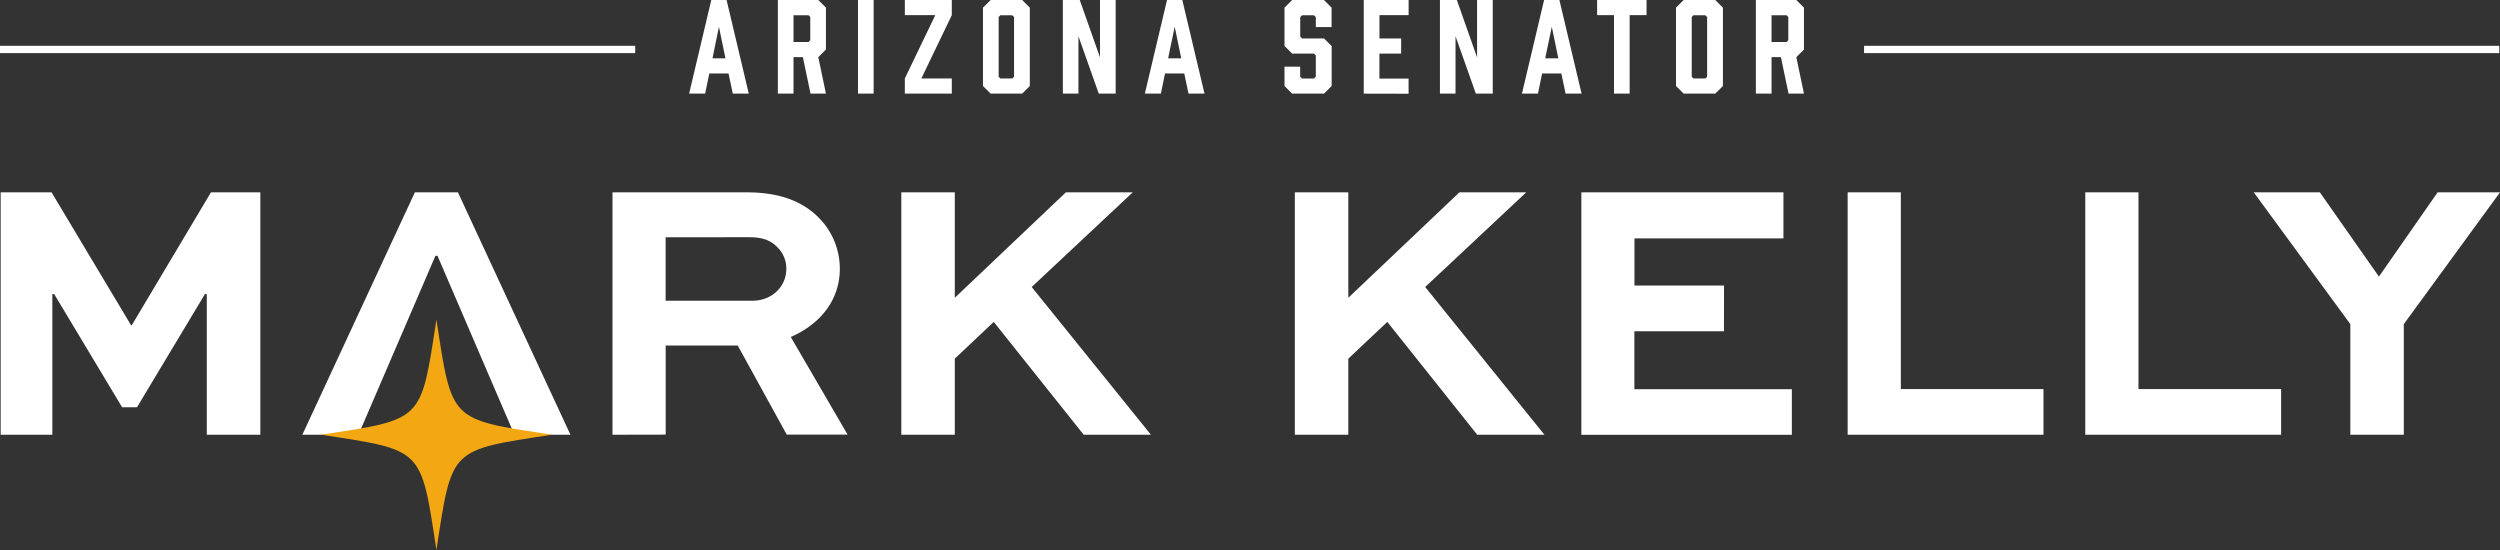 <svg xmlns="http://www.w3.org/2000/svg" id="Layer_1" data-name="Layer 1" viewBox="0 0 1200 264"><rect x="0" y="0" width="1200" height="264" fill="#333333" stroke="none"/><defs><style>.cls-1{fill:#fff;}.cls-2{fill:#f3a712;fill-rule:evenodd;}</style></defs><path class="cls-1" d="M99.26,208.67V141.15h-.89L65.75,195.49H58.62L26,141.15h-.88v67.52H.32V92.33H24.75L62.9,156.11h.35l38-63.78h23.71V208.67Z"></path><path class="cls-1" d="M172.05,208.67H145.13l54-116.34h20.68l54,116.34H246.92L210,122.79H209Z"></path><path class="cls-1" d="M294,208.67V92.33h64.53c16.58,0,27.46,4.81,34.95,12.65a34.71,34.71,0,0,1,9.63,24c0,15-9.28,26.55-23.54,32.78l27.28,46.86H377.64l-23.53-42.76H319.53v42.76Zm25.5-94.79v30.47h41.71c8.91,0,16.22-6.41,16.22-15.32a14.16,14.16,0,0,0-4.1-10.16c-4.1-4.45-9.27-5-13.9-5Z"></path><path class="cls-1" d="M458.3,142.93l53.31-50.6H543.7l-48.49,45.43,57.23,70.91H520.17L477,154.51,458.3,172.15v36.52H432.63V92.33H458.3Z"></path><path class="cls-1" d="M647.19,142.93l53.31-50.6h32.09l-48.5,45.43,57.23,70.91H709.06l-43.15-54.16-18.72,17.64v36.52H621.52V92.33h25.67Z"></path><path class="cls-1" d="M827.5,159h-43v27.8h75.59v21.91H759.05V92.33h97v22.09H784.54v22.63h43Z"></path><path class="cls-1" d="M912.41,92.33v94.43h68.46v21.91h-94V92.33Z"></path><path class="cls-1" d="M1026.47,92.33v94.43h68.46v21.91h-94V92.33Z"></path><path class="cls-1" d="M1200,92.33l-46.17,63.25v53.09h-25.67V155.58l-46.35-63.25h31.73l28.35,40.44,28.16-40.44Z"></path><path class="cls-2" d="M209.48,153.35c7.53,49.16,6.17,47.8,55.36,55.32C215.65,216.2,217,214.84,209.48,264c-7.52-49.16-6.16-47.8-55.35-55.33,49.19-7.52,47.82-6.16,55.35-55.32Z"></path><rect class="cls-1" y="21.99" width="304.9" height="3.5"></rect><rect class="cls-1" x="894.75" y="21.99" width="304.9" height="3.5"></rect><path class="cls-1" d="M349.7,35.25h-9.23l-2,9.69h-7.69L341.42,0h7.34l10.65,44.94h-7.69ZM348.22,28l-3.13-15.14L342,28Z"></path><path class="cls-1" d="M373.37,44.94V0h19.41l3.67,3.67v20.1l-3.67,3.67,3.67,17.5h-7.4l-3.67-17.5h-4.49v17.5Zm14.74-24.77.82-.89V8.16l-.82-.83h-7.22V20.17Z"></path><path class="cls-1" d="M411.83,44.94V0h7.52V44.94Z"></path><path class="cls-1" d="M456.86,44.94H434.32V37.67l14.61-30.4H434.32V0h22.54V7.27l-14.61,30.4h14.61Z"></path><path class="cls-1" d="M494.31,3.67V41.28l-3.66,3.66H475.5l-3.67-3.66V3.67L475.5,0h15.15Zm-8.46,3.66h-5.68l-.82.83V36.84l.82.83h5.68l.89-.83V8.16Z"></path><path class="cls-1" d="M510.17,44.94V0h8.11L528,27.56V0h7.52V44.94h-8.11l-9.76-27.55V44.94Z"></path><path class="cls-1" d="M568.45,35.25h-9.23l-2,9.69h-7.69L560.17,0h7.34l10.65,44.94h-7.69ZM567,28l-3.14-15.14L560.7,28Z"></path><path class="cls-1" d="M631.59,13V8.22l-.89-.89H625l-.89.89v9.34l.89.89h10.53l3.67,3.67V41.28l-3.67,3.66H620.23l-3.67-3.66V32h7.51v4.79l.89.89h5.74l.89-.89V26.61l-.89-.89H620.23l-3.67-3.66V3.67L620.23,0h15.26l3.67,3.67V13Z"></path><path class="cls-1" d="M654.6,44.94V0h21.54V7.27h-14V18.45h10.41v7.27H662.12v12h14v7.27Z"></path><path class="cls-1" d="M691.17,44.94V0h8.11L709,27.56V0h7.52V44.94h-8.11l-9.76-27.55V44.94Z"></path><path class="cls-1" d="M749.45,35.25h-9.23l-2,9.69h-7.69L741.17,0h7.34l10.65,44.94h-7.69ZM748,28l-3.14-15.14L741.7,28Z"></path><path class="cls-1" d="M790.34,7.27h-8.11V44.94h-7.51V7.27h-8.11V0h23.73Z"></path><path class="cls-1" d="M827,3.67V41.28l-3.67,3.66H808.15l-3.67-3.66V3.67L808.15,0H823.3Zm-8.46,3.66h-5.68l-.83.83V36.84l.83.83h5.68l.88-.83V8.16Z"></path><path class="cls-1" d="M842.82,44.94V0h19.41l3.67,3.67v20.1l-3.67,3.67,3.67,17.5h-7.4l-3.66-17.5h-4.5v17.5Zm14.74-24.77.83-.89V8.16l-.83-.83h-7.22V20.17Z"></path></svg>